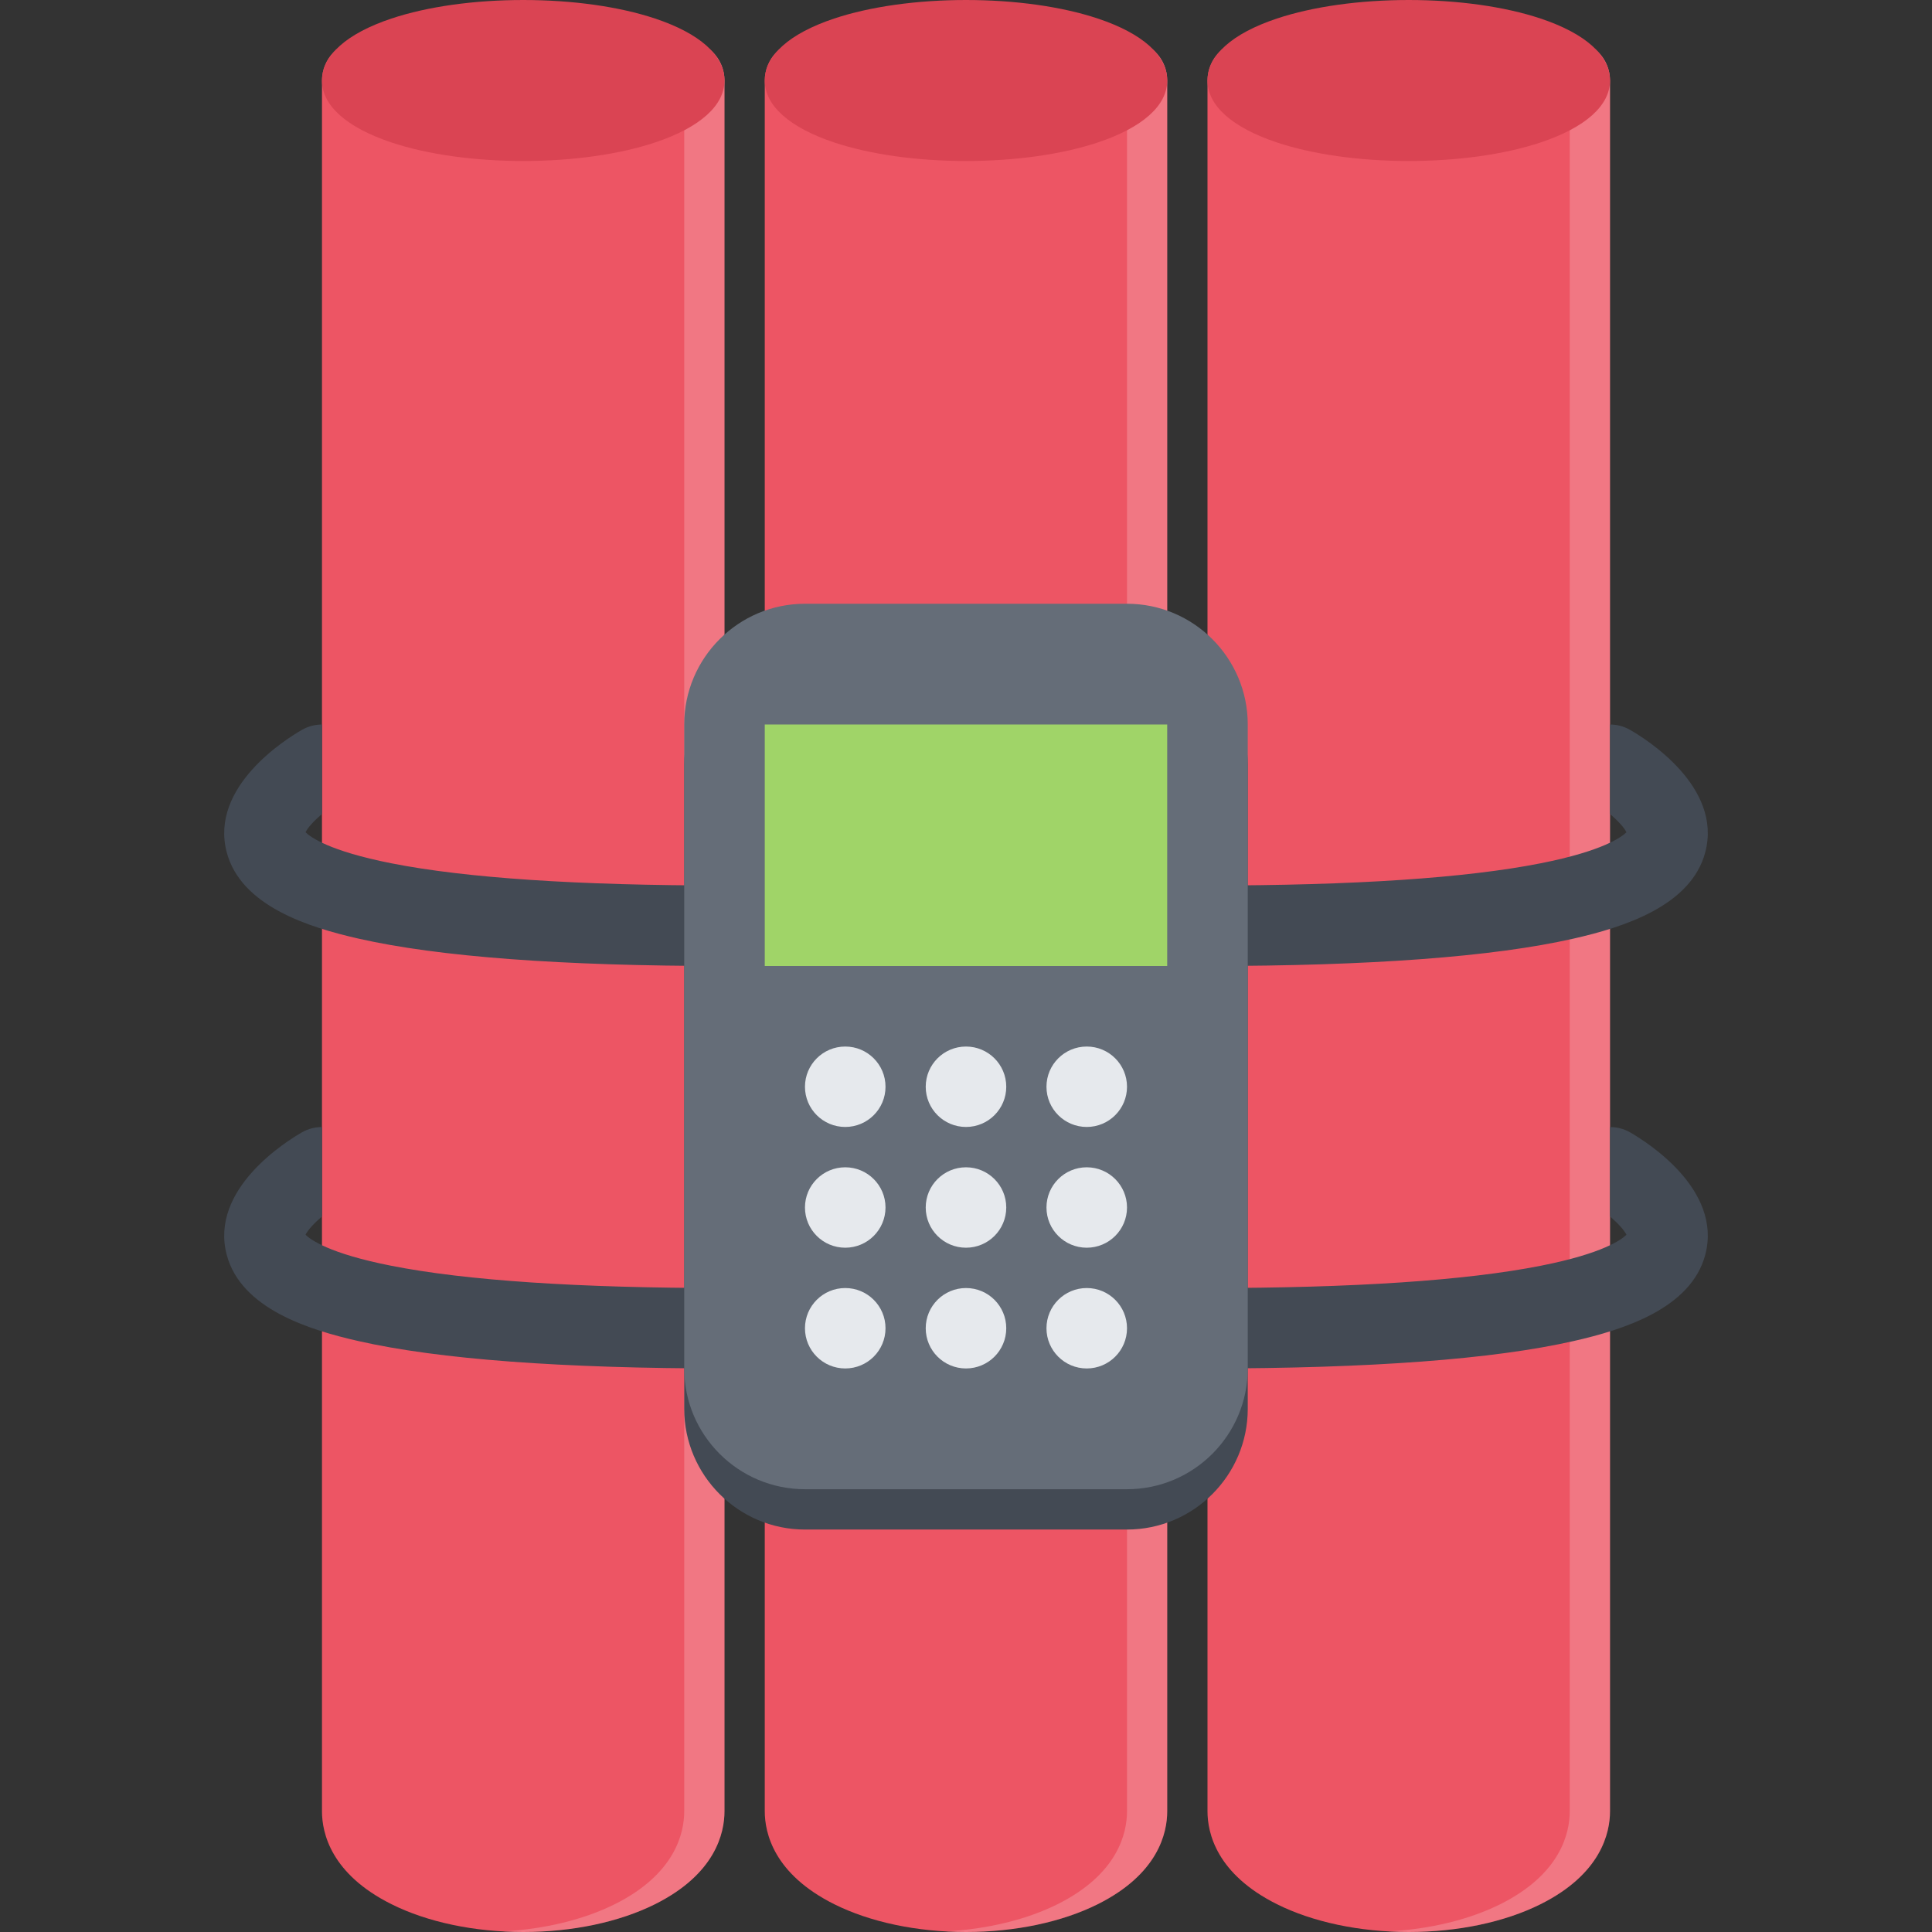<?xml version="1.0" encoding="iso-8859-1"?>
<!-- Generator: Adobe Illustrator 19.0.0, SVG Export Plug-In . SVG Version: 6.00 Build 0)  -->
<svg version="1.1" id="Layer_1" xmlns="http://www.w3.org/2000/svg" xmlns:xlink="http://www.w3.org/1999/xlink" x="0px" y="0px"
	 viewBox="0 0 511.992 511.992" style="enable-background:new 0 0 511.992 511.992;" xml:space="preserve">
<rect x="0" y="0" width="511.992" height="511.992" fill="#333333" stroke="none"/>
<g>
	<path style="fill:#ED5564;" d="M415.991,10.664h-85.327c-5.891,0-10.672,4.781-10.672,10.672v458.656
		c0,5.766,2.391,16.625,18.391,24.625c9.515,4.75,21.921,7.375,34.937,7.375c13.031,0,25.438-2.625,34.953-7.375
		c16-8,18.391-18.859,18.391-24.625V21.336C426.663,15.446,421.882,10.664,415.991,10.664z"/>
	<path style="fill:#ED5564;" d="M298.665,10.664h-85.342c-5.89,0-10.656,4.781-10.656,10.672v458.656
		c0,5.766,2.391,16.625,18.39,24.625c9.516,4.75,21.921,7.375,34.937,7.375c13.015,0,25.437-2.625,34.937-7.375
		c16-8,18.391-18.859,18.391-24.625V21.336C309.321,15.446,304.556,10.664,298.665,10.664z"/>
	<path style="fill:#ED5564;" d="M181.323,10.664H95.997c-5.891,0-10.672,4.781-10.672,10.672v458.656
		c0,5.766,2.391,16.625,18.406,24.625c9.5,4.75,21.906,7.375,34.937,7.375c13.016,0,25.421-2.625,34.937-7.375
		c16-8,18.39-18.859,18.39-24.625V21.336C191.995,15.446,187.214,10.664,181.323,10.664z"/>
</g>
<g>
	<path style="opacity:0.2;fill:#FFFFFF;enable-background:new    ;" d="M415.991,10.664h-10.672c5.891,0,10.672,4.781,10.672,10.672
		v458.656c0,5.766-2.391,16.625-18.391,24.625c-8.203,4.094-18.562,6.609-29.609,7.219c1.766,0.094,3.547,0.156,5.328,0.156
		c13.031,0,25.438-2.625,34.953-7.375c16-8,18.391-18.859,18.391-24.625V21.336C426.663,15.446,421.882,10.664,415.991,10.664z"/>
	<path style="opacity:0.2;fill:#FFFFFF;enable-background:new    ;" d="M298.665,10.664h-10.672c5.891,0,10.672,4.781,10.672,10.672
		v458.656c0,5.766-2.391,16.625-18.391,24.625c-8.203,4.094-18.562,6.609-29.608,7.219c1.766,0.094,3.531,0.156,5.328,0.156
		c13.015,0,25.437-2.625,34.937-7.375c16-8,18.391-18.859,18.391-24.625V21.336C309.321,15.446,304.556,10.664,298.665,10.664z"/>
	<path style="opacity:0.2;fill:#FFFFFF;enable-background:new    ;" d="M181.323,10.664h-10.656c5.891,0,10.656,4.781,10.656,10.672
		v458.656c0,5.766-2.39,16.625-18.39,24.625c-8.203,4.094-18.562,6.609-29.609,7.219c1.766,0.094,3.547,0.156,5.344,0.156
		c13.016,0,25.421-2.625,34.937-7.375c16-8,18.39-18.859,18.39-24.625V21.336C191.995,15.446,187.214,10.664,181.323,10.664z"/>
</g>
<g>
	<path style="fill:#DA4453;" d="M408.272,4.914C398.756,1.742,386.35,0,373.319,0c-13.016,0-25.422,1.742-34.937,4.914
		c-11.859,3.953-18.391,9.789-18.391,16.422s6.531,12.461,18.391,16.414c9.515,3.171,21.921,4.914,34.937,4.914
		c13.031,0,25.438-1.742,34.953-4.914c11.859-3.953,18.391-9.781,18.391-16.414S420.132,8.868,408.272,4.914z"/>
	<path style="fill:#DA4453;" d="M290.931,4.914C281.431,1.742,269.009,0,255.994,0c-13.016,0-25.421,1.742-34.937,4.914
		c-11.859,3.953-18.39,9.789-18.39,16.422s6.531,12.461,18.39,16.414c9.516,3.171,21.921,4.914,34.937,4.914
		c13.015,0,25.437-1.742,34.937-4.914c11.859-3.953,18.391-9.781,18.391-16.414S302.79,8.868,290.931,4.914z"/>
	<path style="fill:#DA4453;" d="M173.605,4.914C164.089,1.742,151.684,0,138.668,0c-13.031,0-25.437,1.742-34.937,4.914
		c-11.859,3.954-18.406,9.79-18.406,16.422s6.547,12.461,18.406,16.414c9.5,3.171,21.906,4.914,34.937,4.914
		c13.016,0,25.421-1.742,34.937-4.914c11.859-3.953,18.39-9.781,18.39-16.414S185.464,8.868,173.605,4.914z"/>
</g>
<g>
	<path style="fill:#434A54;" d="M431.943,193.404c-1.672-0.961-3.483-1.398-5.28-1.398v23.703c2.078,1.781,3.749,3.594,4.358,4.843
		c-1.25,1.242-6.187,4.953-22.702,8.219c-19.766,3.914-49.484,5.891-88.327,5.891c-5.89,0-10.671,4.781-10.671,10.672
		s4.781,10.662,10.671,10.662c43.14,0,75.78-2.438,96.968-7.25c13.187-2.992,31.155-8.617,34.937-22.859
		C456.537,208.466,436.1,195.771,431.943,193.404z"/>
	<path style="fill:#434A54;" d="M431.943,300.058c-1.672-0.938-3.483-1.391-5.28-1.375v23.688c2.078,1.781,3.749,3.594,4.358,4.844
		c-1.25,1.25-6.187,4.967-22.702,8.217c-19.766,3.906-49.484,5.906-88.327,5.906c-5.89,0-10.671,4.766-10.671,10.656
		s4.781,10.656,10.671,10.656c43.14,0,75.78-2.438,96.968-7.25c13.187-2.984,31.155-8.609,34.937-22.844
		C456.537,315.121,436.1,302.434,431.943,300.058z"/>
	<path style="fill:#434A54;" d="M191.995,234.661c-38.843,0-68.561-1.977-88.327-5.891c-16.515-3.266-21.453-6.977-22.703-8.219
		c0.609-1.25,2.281-3.062,4.359-4.843v-23.703c-1.797,0-3.609,0.445-5.281,1.398c-4.141,2.367-24.578,15.062-19.953,32.483
		c3.781,14.242,21.75,19.867,34.937,22.859c21.203,4.812,53.827,7.25,96.967,7.25c5.891,0,10.672-4.773,10.672-10.664
		S197.886,234.661,191.995,234.661z"/>
	<path style="fill:#434A54;" d="M191.995,341.338c-38.843,0-68.561-2-88.327-5.906c-16.515-3.25-21.453-6.967-22.703-8.217
		c0.609-1.25,2.281-3.062,4.359-4.844l0,0v-23.703c-1.797,0-3.609,0.453-5.281,1.391c-4.141,2.375-24.578,15.062-19.953,32.498
		c3.781,14.234,21.75,19.859,34.937,22.844c21.203,4.812,53.827,7.25,96.967,7.25c5.891,0,10.672-4.766,10.672-10.656
		S197.886,341.338,191.995,341.338z"/>
	<path style="fill:#434A54;" d="M298.665,170.662h-85.342c-17.64,0-32,14.359-32,32v170.676c0,17.625,14.359,32,32,32h85.342
		c17.641,0,31.999-14.375,31.999-32V202.662C330.664,185.021,316.306,170.662,298.665,170.662z"/>
</g>
<path style="fill:#656D78;" d="M298.665,159.998h-85.342c-17.64,0-32,14.351-32,32v170.653c0,17.656,14.359,32,32,32h85.342
	c17.641,0,31.999-14.344,31.999-32V191.997C330.664,174.349,316.306,159.998,298.665,159.998z"/>
<g>
	<path style="fill:#E6E9ED;" d="M234.666,287.996c0,5.891-4.781,10.656-10.672,10.656s-10.672-4.766-10.672-10.656
		s4.781-10.656,10.672-10.656S234.666,282.105,234.666,287.996z"/>
	<path style="fill:#E6E9ED;" d="M266.665,287.996c0,5.891-4.781,10.656-10.671,10.656c-5.891,0-10.672-4.766-10.672-10.656
		s4.781-10.656,10.672-10.656C261.884,277.34,266.665,282.105,266.665,287.996z"/>
	<path style="fill:#E6E9ED;" d="M298.665,287.996c0,5.891-4.781,10.656-10.672,10.656s-10.672-4.766-10.672-10.656
		s4.781-10.656,10.672-10.656S298.665,282.105,298.665,287.996z"/>
	<path style="fill:#E6E9ED;" d="M234.666,319.996c0,5.891-4.781,10.656-10.672,10.656s-10.672-4.766-10.672-10.656
		s4.781-10.656,10.672-10.656S234.666,314.105,234.666,319.996z"/>
	<path style="fill:#E6E9ED;" d="M266.665,319.996c0,5.891-4.781,10.656-10.671,10.656c-5.891,0-10.672-4.766-10.672-10.656
		s4.781-10.656,10.672-10.656C261.884,309.34,266.665,314.105,266.665,319.996z"/>
	<path style="fill:#E6E9ED;" d="M298.665,319.996c0,5.891-4.781,10.656-10.672,10.656s-10.672-4.766-10.672-10.656
		s4.781-10.656,10.672-10.656S298.665,314.105,298.665,319.996z"/>
</g>
<rect x="202.666" y="191.996" style="fill:#A0D468;" width="106.65" height="63.999"/>
<g>
	<path style="fill:#E6E9ED;" d="M234.666,351.994c0,5.891-4.781,10.656-10.672,10.656s-10.672-4.766-10.672-10.656
		s4.781-10.656,10.672-10.656S234.666,346.103,234.666,351.994z"/>
	<path style="fill:#E6E9ED;" d="M266.665,351.994c0,5.891-4.781,10.656-10.671,10.656c-5.891,0-10.672-4.766-10.672-10.656
		s4.781-10.656,10.672-10.656C261.884,341.338,266.665,346.103,266.665,351.994z"/>
	<path style="fill:#E6E9ED;" d="M298.665,351.994c0,5.891-4.781,10.656-10.672,10.656s-10.672-4.766-10.672-10.656
		s4.781-10.656,10.672-10.656S298.665,346.103,298.665,351.994z"/>
</g>
<g>
</g>
<g>
</g>
<g>
</g>
<g>
</g>
<g>
</g>
<g>
</g>
<g>
</g>
<g>
</g>
<g>
</g>
<g>
</g>
<g>
</g>
<g>
</g>
<g>
</g>
<g>
</g>
<g>
</g>
</svg>
